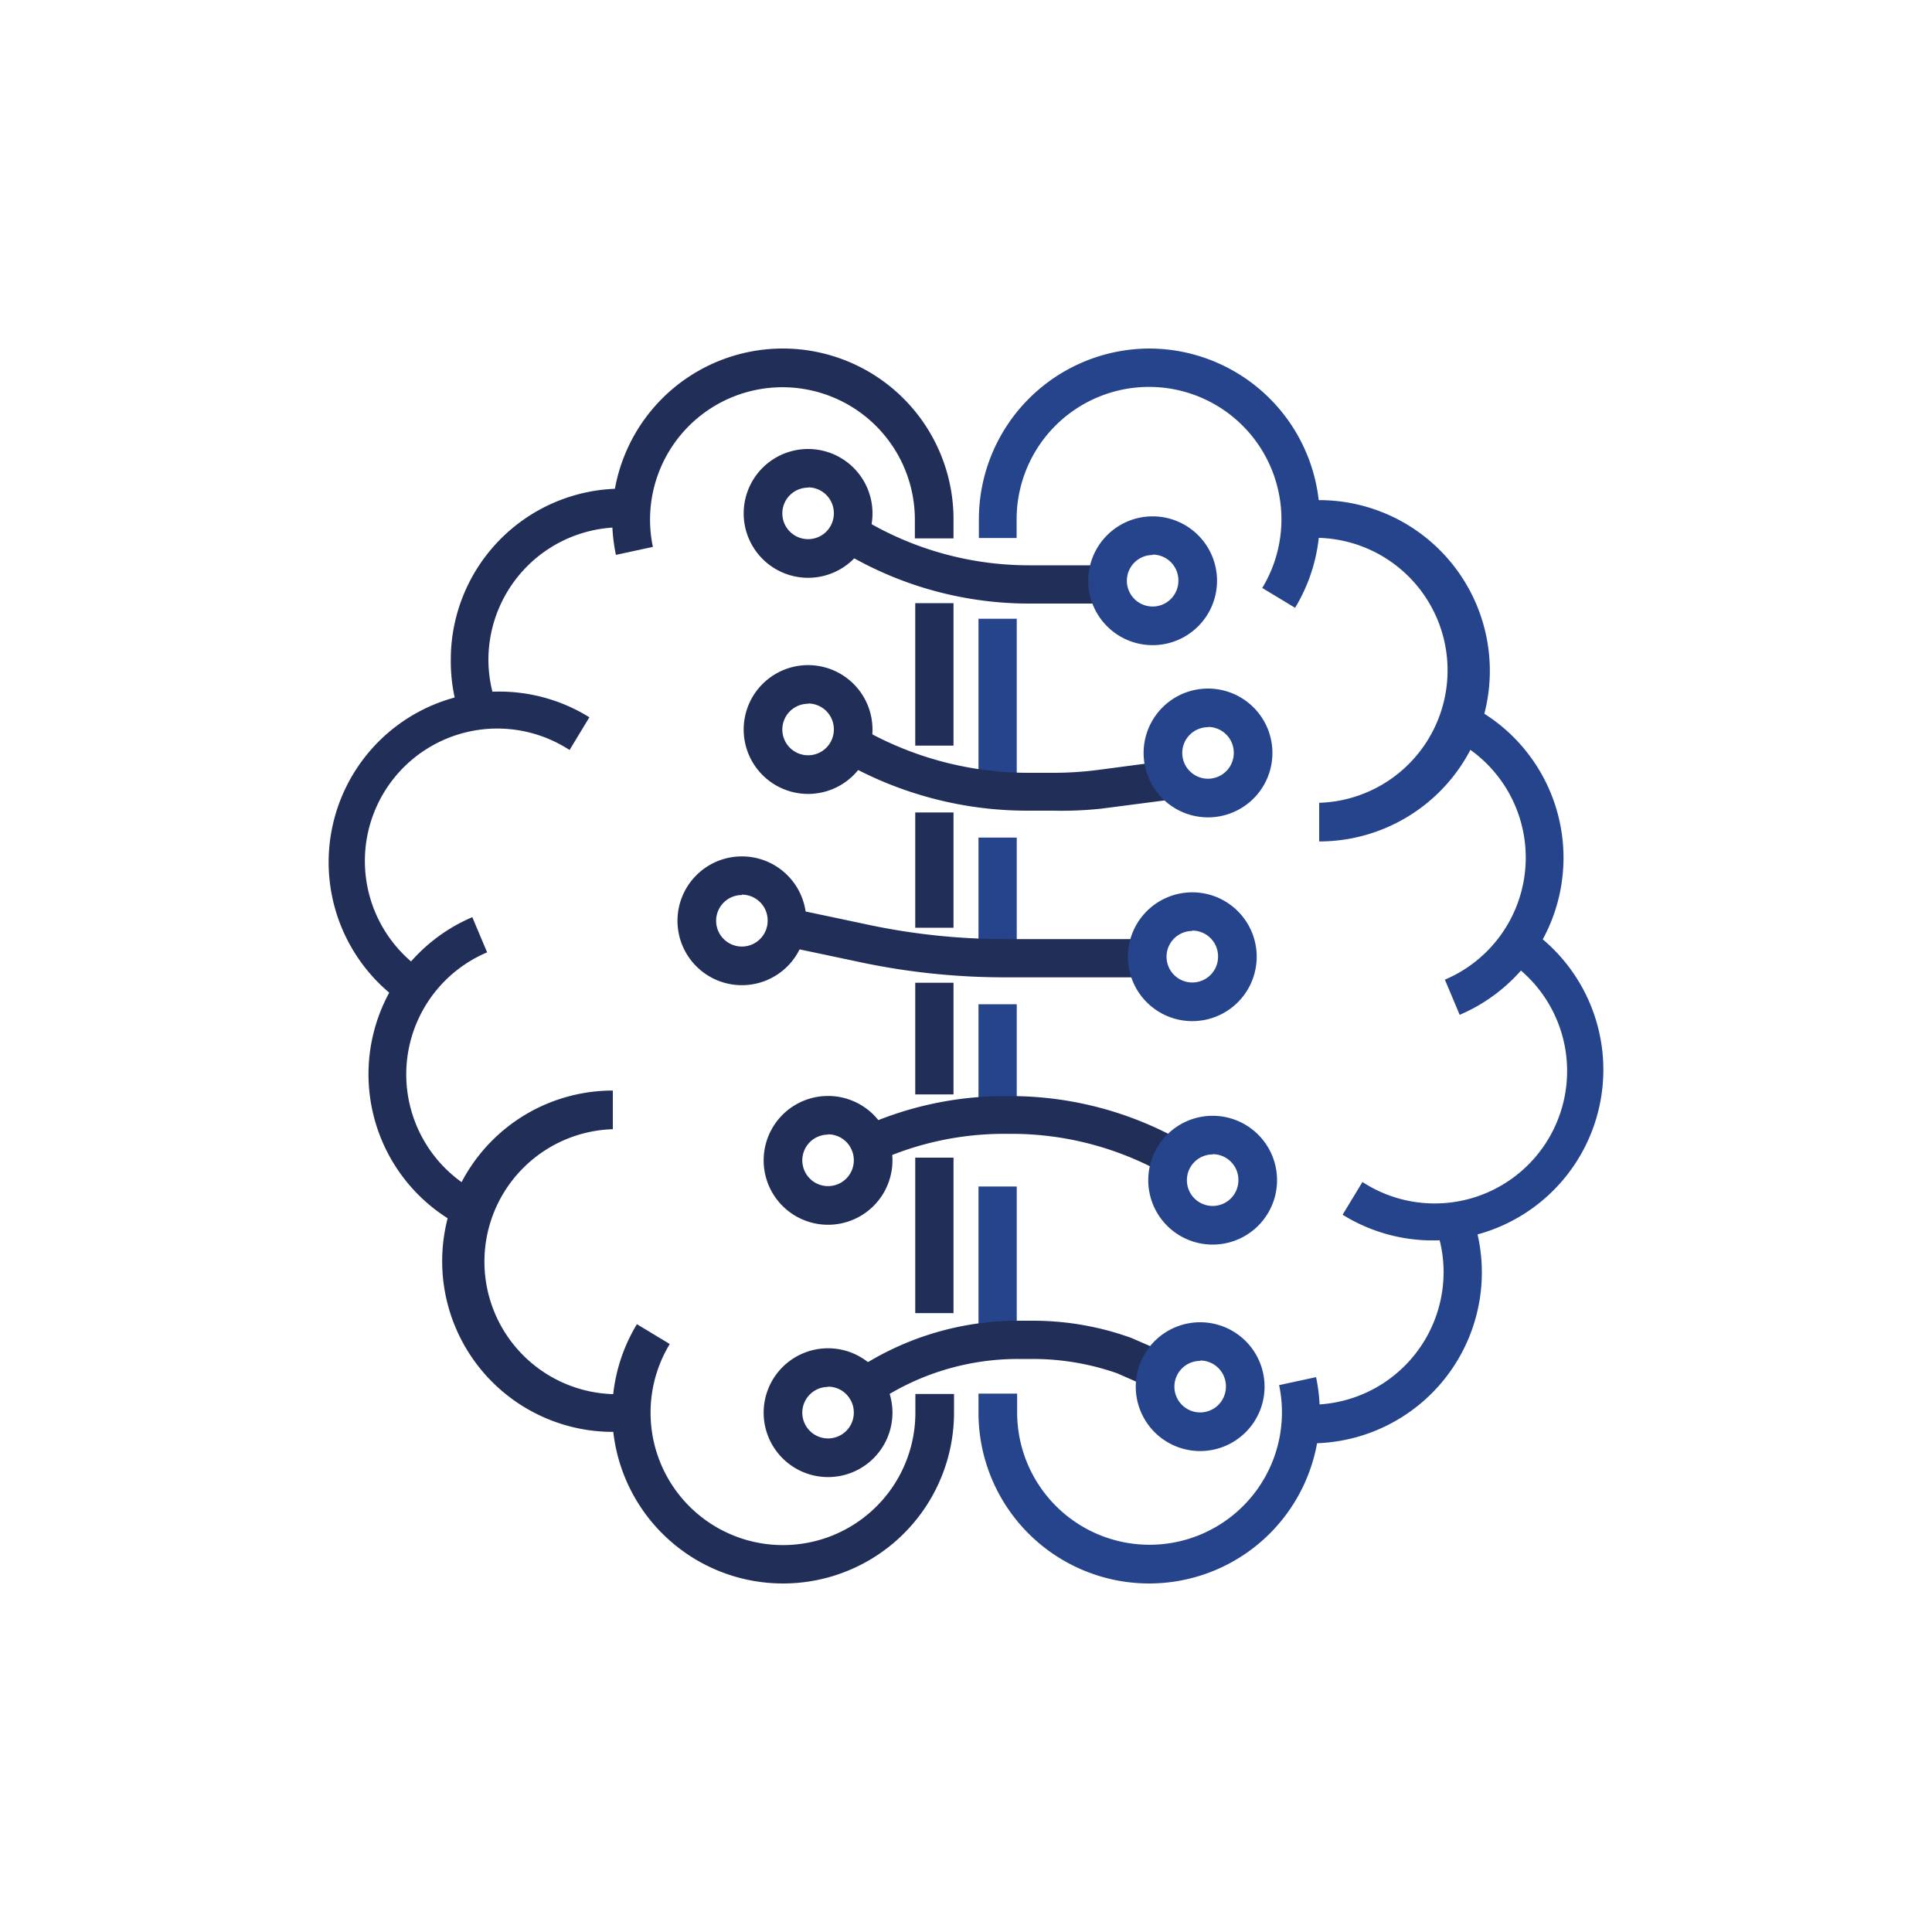 <svg id="Layer_1" data-name="Layer 1" xmlns="http://www.w3.org/2000/svg" viewBox="0 0 150 150"><defs><style>.cls-1{fill:#202e58;}.cls-2{fill:#25448c;}</style></defs><path class="cls-1" d="M60.78,122.94a13.26,13.26,0,0,1-11.33-20.13L52,104.35a10.28,10.28,0,1,0,19.07,5.33v-1.45h3v1.45A13.27,13.27,0,0,1,60.78,122.94Z"/><rect class="cls-1" x="71.06" y="89.88" width="2.97" height="12.07"/><rect class="cls-1" x="71.06" y="76.3" width="2.97" height="8.67"/><rect class="cls-1" x="71.06" y="63.08" width="2.97" height="8.95"/><rect class="cls-1" x="71.06" y="46.83" width="2.97" height="11.06"/><path class="cls-1" d="M47.82,43.08a13.57,13.57,0,0,1-.29-2.77,13.25,13.25,0,0,1,26.5,0V41.8h-3V40.31a10.28,10.28,0,1,0-20.34,2.15Z"/><path class="cls-1" d="M35.82,55.92A13.13,13.13,0,0,1,35,51.19,13.27,13.27,0,0,1,48.2,37.94c.31,0,.61,0,.91,0l-.19,3-.72,0A10.3,10.3,0,0,0,37.92,51.19a10.17,10.17,0,0,0,.68,3.67Z"/><path class="cls-1" d="M31.3,77.89a13.25,13.25,0,0,1,14.46-22.2l-1.54,2.54A10.28,10.28,0,0,0,33,75.46Z"/><path class="cls-1" d="M35.85,95.21a13.25,13.25,0,0,1,.82-24l1.15,2.73a10.29,10.29,0,0,0-.63,18.66Z"/><path class="cls-1" d="M47.58,111.17a13.25,13.25,0,0,1,0-26.5v3a10.29,10.29,0,0,0,0,20.57c.42,0,.84,0,1.25-.07l.35,2.94A12.17,12.17,0,0,1,47.58,111.17Z"/><path class="cls-2" d="M89.22,27.06a13.26,13.26,0,0,1,11.33,20.13L98,45.65a10.28,10.28,0,1,0-19.07-5.33v1.45H76V40.32A13.27,13.27,0,0,1,89.22,27.06Z"/><rect class="cls-2" x="75.97" y="48.04" width="2.97" height="12.07"/><rect class="cls-2" x="75.97" y="65.03" width="2.97" height="8.67"/><rect class="cls-2" x="75.97" y="77.97" width="2.97" height="8.95"/><rect class="cls-2" x="75.97" y="92.12" width="2.97" height="11.06"/><path class="cls-2" d="M102.18,106.92a13.57,13.57,0,0,1,.29,2.77,13.25,13.25,0,0,1-26.5,0V108.2h3v1.49a10.28,10.28,0,1,0,20.34-2.15Z"/><path class="cls-2" d="M114.18,94.08a13.13,13.13,0,0,1,.87,4.73,13.27,13.27,0,0,1-13.25,13.25c-.31,0-.61,0-.91,0l.19-3,.72,0a10.3,10.3,0,0,0,10.28-10.28,10.17,10.17,0,0,0-.68-3.67Z"/><path class="cls-2" d="M118.7,72.11a13.25,13.25,0,0,1-14.46,22.2l1.54-2.54A10.28,10.28,0,0,0,117,74.54Z"/><path class="cls-2" d="M114.15,54.79a13.25,13.25,0,0,1-.82,24l-1.15-2.73a10.29,10.29,0,0,0,.63-18.66Z"/><path class="cls-2" d="M102.42,38.83a13.25,13.25,0,0,1,0,26.5v-3a10.29,10.29,0,0,0,0-20.57c-.42,0-.84,0-1.25.07l-.35-2.94A12.17,12.17,0,0,1,102.42,38.83Z"/><path class="cls-1" d="M62.74,61.64a5,5,0,1,1,5-5A5,5,0,0,1,62.74,61.64Zm0-7a2,2,0,1,0,2,2A2,2,0,0,0,62.74,54.62Z"/><path class="cls-1" d="M62.74,44.86a5,5,0,1,1,5-5A5,5,0,0,1,62.74,44.86Zm0-7a2,2,0,1,0,2,2A2,2,0,0,0,62.74,37.84Z"/><path class="cls-1" d="M57.6,76.49a5,5,0,1,1,5-5A5,5,0,0,1,57.6,76.49Zm0-7a2,2,0,1,0,2,2A2,2,0,0,0,57.6,69.46Z"/><path class="cls-1" d="M64.29,95.09a5,5,0,1,1,5-5A5,5,0,0,1,64.29,95.09Zm0-7a2,2,0,1,0,2,2A2,2,0,0,0,64.29,88.07Z"/><path class="cls-1" d="M64.29,114.68a5,5,0,1,1,5-5A5,5,0,0,1,64.29,114.68Zm0-7a2,2,0,1,0,2,2A2,2,0,0,0,64.29,107.66Z"/><path class="cls-1" d="M86.76,46.86H79.9a28,28,0,0,1-14.42-4l-1.27-.77,1.54-2.54,1.27.77A25,25,0,0,0,79.9,43.89h6.86Z"/><path class="cls-1" d="M81.76,62.94h-2a28.88,28.88,0,0,1-14.27-3.77l-1.29-.73,1.46-2.58,1.29.73A26,26,0,0,0,79.79,60h2a26.94,26.94,0,0,0,3.36-.21l6.45-.85.39,3-6.46.84A29.23,29.23,0,0,1,81.76,62.94Z"/><path class="cls-1" d="M90.14,75.88H78a54.23,54.23,0,0,1-11.14-1.16l-7.29-1.54.61-2.91,7.29,1.54A51.09,51.09,0,0,0,78,72.91H90.14Z"/><path class="cls-1" d="M91.37,91.66l-1.87-1a24.2,24.2,0,0,0-10.94-2.63H78a23.81,23.81,0,0,0-9.84,2.11l-1.35.61L65.6,88.08,67,87.47A26.85,26.85,0,0,1,78,85.1h.55a27.09,27.09,0,0,1,12.29,3l1.87,1Z"/><path class="cls-1" d="M66.76,109.72l-1.66-2.46,1.23-.83a22.69,22.69,0,0,1,12.72-3.89h1.14a22.52,22.52,0,0,1,7.63,1.33l3.45,1.5-1.19,2.72-3.35-1.47a19.74,19.74,0,0,0-6.54-1.11H79.05A19.65,19.65,0,0,0,68,108.9Z"/><path class="cls-2" d="M89.49,50.09a5,5,0,1,1,5-5A5,5,0,0,1,89.49,50.09Zm0-7a2,2,0,1,0,2,2A2,2,0,0,0,89.49,43.06Z"/><path class="cls-2" d="M93.79,63.46a5,5,0,1,1,5-5A5,5,0,0,1,93.79,63.46Zm0-7a2,2,0,1,0,2,2A2,2,0,0,0,93.79,56.44Z"/><path class="cls-2" d="M92.57,79.28a5,5,0,1,1,5-5A5,5,0,0,1,92.57,79.28Zm0-7a2,2,0,1,0,2,2A2,2,0,0,0,92.57,72.25Z"/><path class="cls-2" d="M94.15,96.63a5,5,0,1,1,5-5A5,5,0,0,1,94.15,96.63Zm0-7a2,2,0,1,0,2,2A2,2,0,0,0,94.15,89.61Z"/><path class="cls-2" d="M93.18,112.66a5,5,0,1,1,5-5A5,5,0,0,1,93.18,112.66Zm0-7a2,2,0,1,0,2,2A2,2,0,0,0,93.18,105.63Z"/></svg>